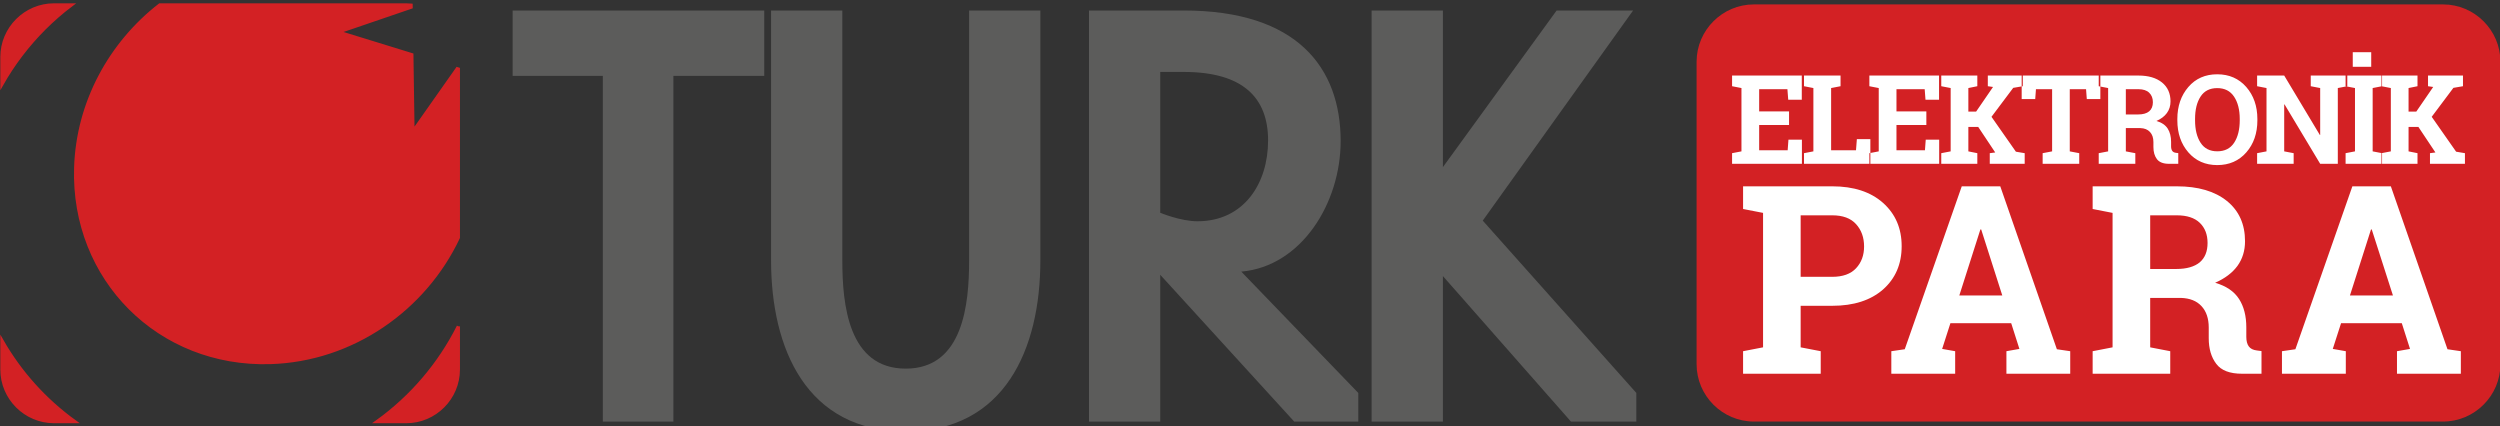 <?xml version="1.0" encoding="UTF-8" standalone="no"?>
<svg
   xmlns:dc="http://purl.org/dc/elements/1.1/"
   xmlns:cc="http://creativecommons.org/ns#"
   xmlns:rdf="http://www.w3.org/1999/02/22-rdf-syntax-ns#"
   xmlns:svg="http://www.w3.org/2000/svg"
   xmlns="http://www.w3.org/2000/svg"
   viewBox="0 0 212.5 36.25"
   height="36.25"
   width="212.5"
   xml:space="preserve"
   version="1.1"
   id="svg2"><rect x="0" y="0" width="212.5" height="36.25" fill="#333333" stroke="none"/><defs
     id="defs6"><clipPath
       id="clipPath16"
       clipPathUnits="userSpaceOnUse"><path
         id="path18"
         d="M 0,29 170,29 170,0 0,0 0,29 Z" /></clipPath></defs><g
     transform="matrix(1.25,0,0,-1.25,0,36.25)"
     id="g10"><g
       id="g12"><g
         clip-path="url(#clipPath16)"
         id="g14"><g
           transform="translate(111.27,0.332)"
           id="g20"><path
             id="path22"
             style="fill:#5c5c5b;fill-opacity:1;fill-rule:evenodd;stroke:none"
             d="m 0,0 0,1.949 -10.443,11.717 10.223,14.288 -5.2,0 -7.734,-10.651 0,10.651 -4.846,0 0,-27.954 4.846,0 0,9.896 L -4.444,0 0,0 Z m -25.04,19.117 c 0,-2.926 -1.646,-5.495 -4.8,-5.495 -1.157,0 -2.534,0.578 -2.534,0.578 l 0,9.576 1.6,0 c 4.045,0 5.734,-1.771 5.734,-4.659 M -18.907,0 l 0,1.949 -7.956,8.249 c 4.09,0.358 6.757,4.661 6.757,8.875 0,4.971 -2.936,8.881 -10.668,8.881 l -6.445,0 0,-27.954 4.845,0 0,9.983 9.111,-9.983 4.356,0 z m -21.619,10.961 0,16.993 -4.844,0 0,-16.993 c 0,-2.971 -0.401,-7.36 -4.311,-7.36 -3.912,0 -4.311,4.389 -4.311,7.36 l 0,16.993 -4.845,0 0,-16.993 c 0,-5.991 2.4,-11.628 9.156,-11.628 6.753,0 9.155,5.637 9.155,11.628 m -18.775,12.549 0,4.444 -17.11,0 0,-4.444 6.133,0 0,-23.51 4.799,0 0,23.51 6.178,0 z" /></g><g
           transform="translate(5.091,0.329)"
           id="g24"><path
             id="path26"
             style="fill:#d32124;fill-opacity:1;fill-rule:evenodd;stroke:none"
             d="m 0,0 c -2.023,1.458 -3.718,3.336 -4.961,5.51 l 0,-1.968 C -4.961,1.594 -3.366,0 -1.417,0 L 0,0 Z M 26.078,6.48 C 24.788,3.911 22.885,1.679 20.544,0 l 1.99,0 c 1.95,0 3.544,1.594 3.544,3.542 l 0,2.938 z m -20.302,21.858 16.758,0 c 0.112,0 0.221,-0.005 0.328,-0.015 l 0.003,-0.142 -4.945,-1.69 4.995,-1.539 0.077,-5.224 L 26,24 l 0.078,-0.023 0,-11.465 C 23.787,7.654 18.885,4.194 13.308,4.018 5.73,3.779 -0.183,9.692 0.055,17.271 c 0.139,4.44 2.36,8.458 5.721,11.067 m -7.193,0 1.185,0 c -0.644,-0.487 -1.261,-1.023 -1.844,-1.605 -1.153,-1.155 -2.115,-2.43 -2.885,-3.788 l 0,1.851 c 0,1.948 1.595,3.542 3.544,3.542" /></g><g
           transform="translate(5.091,0.329)"
           id="g28"><path
             id="path30"
             style="fill:none;stroke:#d32124;stroke-width:0.216;stroke-linecap:butt;stroke-linejoin:miter;stroke-miterlimit:22.926;stroke-dasharray:none;stroke-opacity:1"
             d="m 0,0 c -2.023,1.458 -3.718,3.336 -4.961,5.51 l 0,-1.968 C -4.961,1.594 -3.366,0 -1.417,0 L 0,0 Z M 26.078,6.48 C 24.788,3.911 22.885,1.679 20.544,0 l 1.99,0 c 1.95,0 3.544,1.594 3.544,3.542 l 0,2.938 z m -20.302,21.858 16.758,0 c 0.112,0 0.221,-0.005 0.328,-0.015 l 0.003,-0.142 -4.945,-1.69 4.995,-1.539 0.077,-5.224 L 26,24 l 0.078,-0.023 0,-11.465 C 23.787,7.654 18.885,4.194 13.308,4.018 5.73,3.779 -0.183,9.692 0.055,17.271 c 0.139,4.44 2.36,8.458 5.721,11.067 z m -7.193,0 1.185,0 c -0.644,-0.487 -1.261,-1.023 -1.844,-1.605 -1.153,-1.155 -2.115,-2.43 -2.885,-3.788 l 0,1.851 c 0,1.948 1.595,3.542 3.544,3.542 z" /></g><g
           transform="translate(119.268,28.7)"
           id="g32"><path
             id="path34"
             style="fill:#d32124;fill-opacity:1;fill-rule:evenodd;stroke:none"
             d="m 0,0 46.857,0 c 2.147,0 3.904,-1.755 3.904,-3.9 l 0,-20.564 c 0,-2.144 -1.757,-3.902 -3.904,-3.902 l -46.857,0 c -2.146,0 -3.9,1.758 -3.9,3.902 l 0,20.564 C -3.9,-1.755 -2.146,0 0,0" /></g><g
           transform="translate(161.94,18.584)"
           id="g36"><path
             id="path38"
             style="fill:#ffffff;fill-opacity:1;fill-rule:evenodd;stroke:none"
             d="m 0,0 0.637,0.123 0,4.306 L 0,4.553 l 0,0.726 2.45,0 0,-0.726 -0.608,-0.124 0,-1.603 0.525,0 1.151,1.677 -0.353,0.05 0,0.726 2.378,0 0,-0.726 L 4.892,4.442 3.416,2.473 5.076,0.101 5.676,0 l 0,-0.723 -2.378,0 0,0.723 0.37,0.049 -1.156,1.734 -0.67,0 0,-1.66 L 2.45,0 2.45,-0.723 0,-0.723 0,0 Z m -0.697,5.872 -1.255,0 0,0.993 1.255,0 0,-0.993 z M -2.44,4.553 -1.801,4.429 -1.801,0.123 -2.44,0 l 0,-0.723 2.48,0 0,0.723 -0.639,0.123 0,4.306 0.639,0.124 0,0.726 -2.48,0 0,-0.726 z m 0.116,0.726 0,-0.726 -0.645,-0.124 0,-5.152 -1.199,0 -2.423,4.04 -0.024,-0.004 0,-3.19 0.643,-0.123 0,-0.723 -2.485,0 0,0.723 0.639,0.123 0,4.306 -0.639,0.124 0,0.726 0.639,0 1.203,0 2.423,-4.039 0.024,0.002 0,3.187 -0.642,0.124 0,0.726 1.841,0 0.645,0 z m -7.314,-2.947 0,-0.098 c 0,-0.634 -0.13,-1.142 -0.383,-1.528 -0.254,-0.386 -0.638,-0.579 -1.145,-0.579 -0.504,0 -0.882,0.193 -1.133,0.579 -0.251,0.386 -0.377,0.894 -0.377,1.528 l 0,0.098 c 0,0.626 0.124,1.132 0.374,1.516 0.248,0.384 0.627,0.577 1.132,0.577 0.505,0 0.888,-0.194 1.146,-0.581 0.256,-0.386 0.386,-0.892 0.386,-1.512 m 1.199,-0.098 0,0.09 c 0,0.874 -0.253,1.599 -0.755,2.176 -0.505,0.576 -1.163,0.864 -1.976,0.864 -0.813,0 -1.466,-0.288 -1.963,-0.864 -0.497,-0.577 -0.748,-1.302 -0.748,-2.176 l 0,-0.09 c 0,-0.88 0.252,-1.608 0.75,-2.181 0.499,-0.574 1.153,-0.862 1.965,-0.863 0.812,0.001 1.471,0.289 1.974,0.863 0.502,0.573 0.753,1.301 0.753,2.181 m -8.945,0.399 0.834,0 c 0.334,0 0.583,0.071 0.754,0.214 0.167,0.143 0.251,0.348 0.251,0.619 0,0.269 -0.084,0.484 -0.251,0.644 -0.165,0.161 -0.409,0.241 -0.733,0.241 l -0.855,0 0,-1.718 z m 0.855,2.646 c 0.68,0 1.212,-0.156 1.601,-0.468 0.388,-0.313 0.582,-0.744 0.582,-1.291 0,-0.303 -0.083,-0.566 -0.245,-0.789 -0.162,-0.222 -0.397,-0.402 -0.712,-0.541 0.355,-0.103 0.61,-0.277 0.767,-0.52 0.153,-0.243 0.229,-0.545 0.229,-0.903 l 0,-0.306 c 0,-0.133 0.03,-0.234 0.08,-0.307 0.053,-0.073 0.136,-0.116 0.259,-0.131 l 0.149,-0.018 0,-0.728 -0.625,0 c -0.388,0 -0.667,0.106 -0.827,0.319 -0.159,0.211 -0.238,0.484 -0.238,0.82 l 0,0.341 c 0,0.292 -0.078,0.519 -0.235,0.686 -0.153,0.166 -0.37,0.254 -0.654,0.263 l -0.986,0 0,-1.583 0.645,-0.123 0,-0.723 -2.489,0 0,0.723 0.64,0.123 0,4.306 -0.64,0.124 0,0.726 0.64,0 2.059,0 z m -2.588,0 -5.35,0 0,-1.6 0.921,0 0.05,0.672 1.099,0 0,-4.228 -0.644,-0.123 0,-0.723 2.488,0 0,0.723 -0.644,0.123 0,4.228 1.108,0 0.05,-0.672 0.922,0 0,1.6 z M -29.934,0 l 0.639,0.123 0,4.306 -0.639,0.124 0,0.726 2.452,0 0,-0.726 -0.61,-0.124 0,-1.603 0.527,0 1.151,1.677 -0.355,0.05 0,0.726 2.379,0 0,-0.726 -0.651,-0.111 -1.478,-1.969 1.66,-2.372 0.598,-0.101 0,-0.723 -2.375,0 0,0.723 0.371,0.049 -1.155,1.734 -0.672,0 0,-1.66 0.61,-0.123 0,-0.723 -2.452,0 0,0.723 z m -1.014,1.915 0,0.927 -2.032,0 0,1.509 1.919,0 0.054,-0.716 0.922,0 0,1.644 -4.101,0 -0.637,0 0,-0.726 0.637,-0.124 0,-4.306 -0.637,-0.123 0,-0.723 4.747,0 0,1.641 -0.914,0 -0.053,-0.718 -1.937,0 0,1.715 2.032,0 z m -8.32,-2.638 0,0.723 0.638,0.123 0,4.306 -0.638,0.124 0,0.726 0.638,0 1.206,0 0.641,0 0,-0.726 -0.641,-0.124 0,-4.229 1.692,0 0.058,0.755 0.918,0 0,-1.678 -4.512,0 z m -1.017,2.638 -2.032,0 0,-1.715 1.938,0 0.053,0.718 0.916,0 0,-1.641 -4.749,0 0,0.723 0.638,0.123 0,4.306 -0.638,0.124 0,0.726 0.638,0 4.102,0 0,-1.644 -0.922,0 -0.055,0.716 -1.921,0 0,-1.509 2.032,0 0,-0.927 z" /></g><g
           transform="translate(159.796,8.907)"
           id="g40"><path
             id="path42"
             style="fill:#ffffff;fill-opacity:1;fill-rule:evenodd;stroke:none"
             d="M 0,0 2.924,0 1.483,4.489 1.432,4.489 0,0 Z m -4.623,-3.789 0.913,0.133 3.875,11.079 2.617,0 3.851,-11.079 0.909,-0.133 0,-1.532 -4.343,0 0,1.532 0.886,0.156 -0.559,1.749 -4.13,0 -0.563,-1.749 0.886,-0.156 0,-1.532 -4.342,0 0,1.532 z m -8.96,5.591 1.767,0 c 0.711,0 1.245,0.155 1.604,0.454 0.355,0.306 0.53,0.742 0.53,1.315 0,0.571 -0.175,1.028 -0.528,1.369 -0.353,0.34 -0.873,0.511 -1.562,0.511 l -1.811,0 0,-3.649 z m 1.811,5.621 c 1.447,0 2.581,-0.332 3.405,-0.996 0.821,-0.663 1.233,-1.577 1.233,-2.741 0,-0.643 -0.174,-1.2 -0.515,-1.674 -0.344,-0.47 -0.851,-0.853 -1.517,-1.147 0.754,-0.219 1.294,-0.587 1.627,-1.106 0.329,-0.515 0.492,-1.157 0.492,-1.92 l 0,-0.649 c 0,-0.279 0.056,-0.498 0.167,-0.65 0.111,-0.154 0.294,-0.248 0.549,-0.278 l 0.317,-0.042 0,-1.541 -1.322,0 c -0.835,0 -1.421,0.223 -1.756,0.675 -0.341,0.448 -0.51,1.028 -0.51,1.742 l 0,0.725 c 0,0.618 -0.165,1.103 -0.495,1.458 -0.328,0.354 -0.795,0.538 -1.393,0.556 l -2.093,0 0,-3.361 1.364,-0.263 0,-1.532 -5.277,0 0,1.532 1.355,0.263 0,9.143 -1.355,0.264 0,1.542 1.355,0 4.369,0 z M -26.563,0 l 1.433,4.489 0.055,0 L -23.64,0 -26.563,0 Z m -4.623,-3.789 0,-1.532 4.341,0 0,1.532 -0.885,0.156 0.562,1.749 4.133,0 0.558,-1.749 -0.883,-0.156 0,-1.532 4.339,0 0,1.532 -0.908,0.133 -3.849,11.079 -2.619,0 -3.876,-11.079 -0.913,-0.133 z m -6.166,5.058 2.15,0 c 0.714,0 1.254,0.194 1.617,0.582 0.363,0.388 0.546,0.882 0.546,1.481 0,0.616 -0.183,1.12 -0.546,1.521 -0.363,0.401 -0.903,0.598 -1.617,0.598 l -2.15,0 0,-4.182 z m 2.15,6.154 c 1.459,0 2.611,-0.377 3.454,-1.127 0.841,-0.75 1.265,-1.73 1.265,-2.944 0,-1.22 -0.424,-2.197 -1.265,-2.943 -0.843,-0.738 -1.995,-1.11 -3.454,-1.11 l -2.15,0 0,-2.825 1.365,-0.263 0,-1.532 -5.28,0 0,1.532 1.359,0.263 0,9.143 -1.359,0.264 0,1.542 1.359,0 4.706,0 z" /></g></g></g></g></svg>